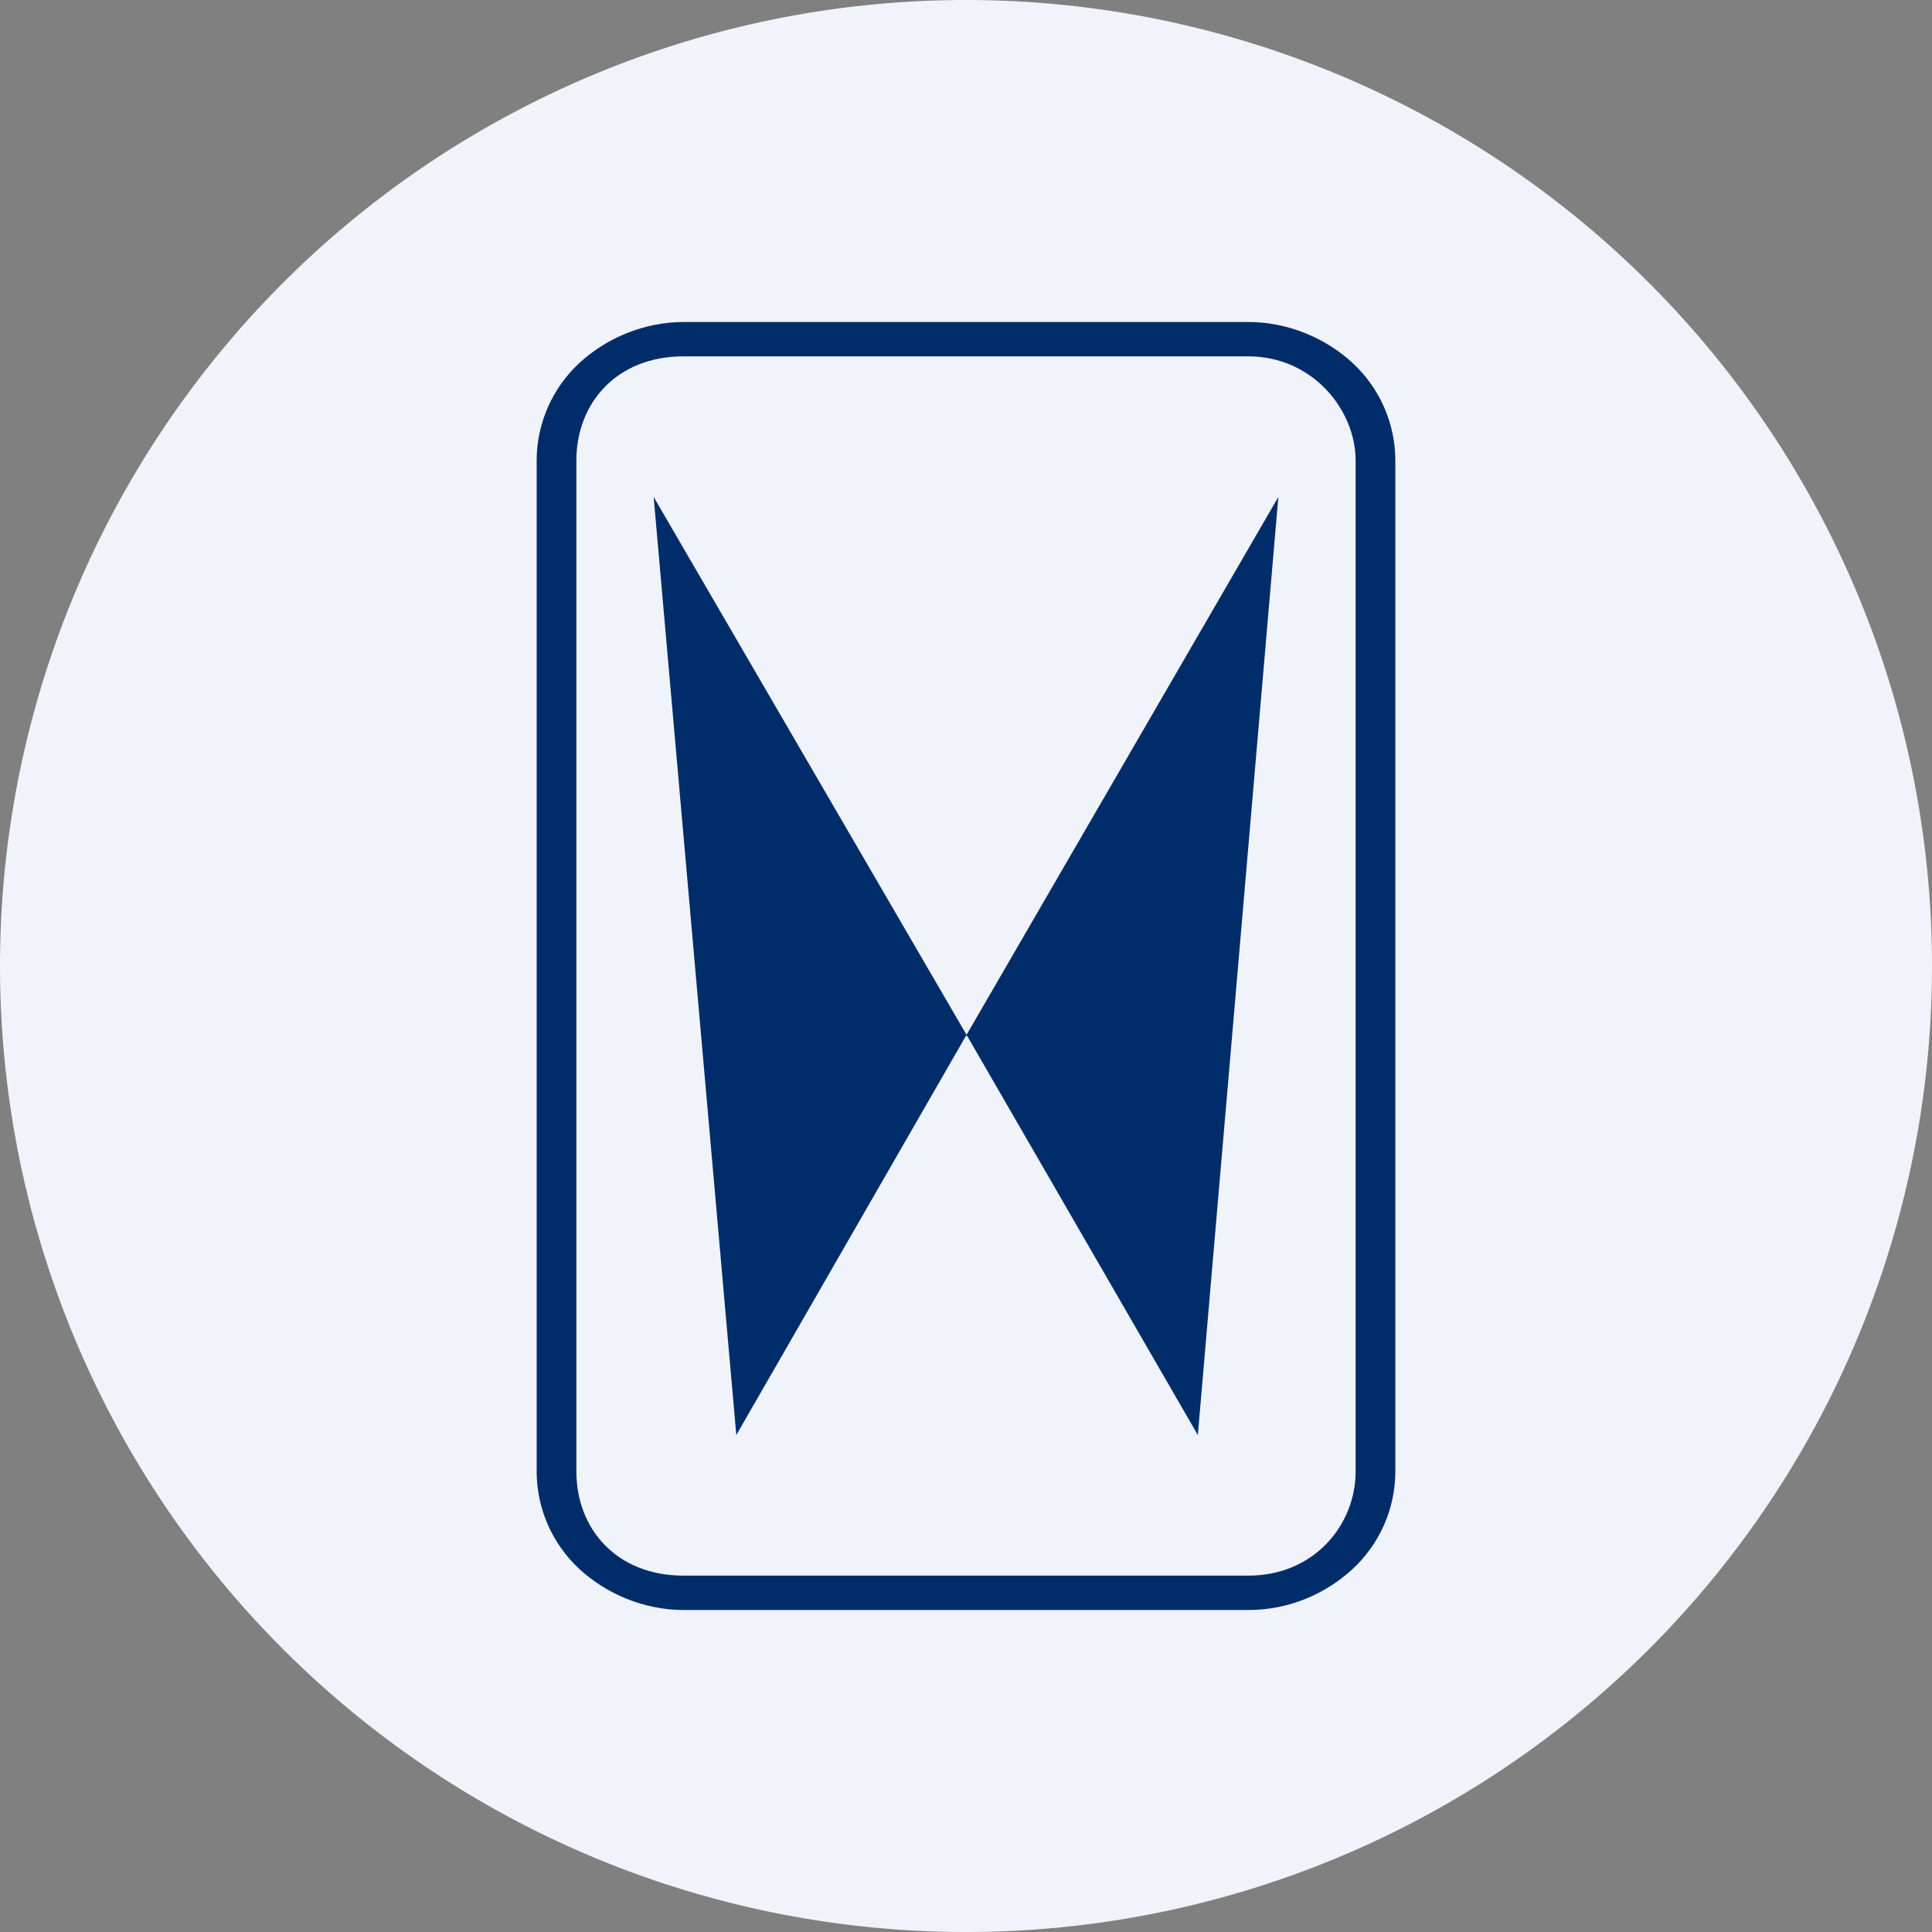 <!-- by TradingView --><svg width="18" height="18" viewBox="0 0 18 18" xmlns="http://www.w3.org/2000/svg"><rect x="0" y="0" width="18" height="18" fill="#808080" stroke="none"/><path d="M0 9a9 9 0 1 1 18 0A9 9 0 1 1 0 9Z" fill="#F0F3FA"/><path d="M11.63 3H6.37c-.37 0-.72.15-.97.38s-.4.56-.4.91v9.42c0 .35.15.68.4.91.25.23.6.38.97.38h5.26c.38 0 .72-.15.97-.38s.4-.56.4-.91V4.29c0-.35-.15-.68-.4-.91-.25-.23-.6-.38-.97-.38Zm-5.26.32h5.26c.6 0 1 .5 1 .97v9.42c0 .5-.39.97-1 .97H6.37c-.63 0-1-.44-1-.97V4.29c0-.53.37-.97 1-.97Zm2.64 6.33L6.09 4.63l.77 8.74L9 9.65Zm0 0 2.15 3.72.75-8.74L9 9.65Z" fill="#002D69"/></svg>